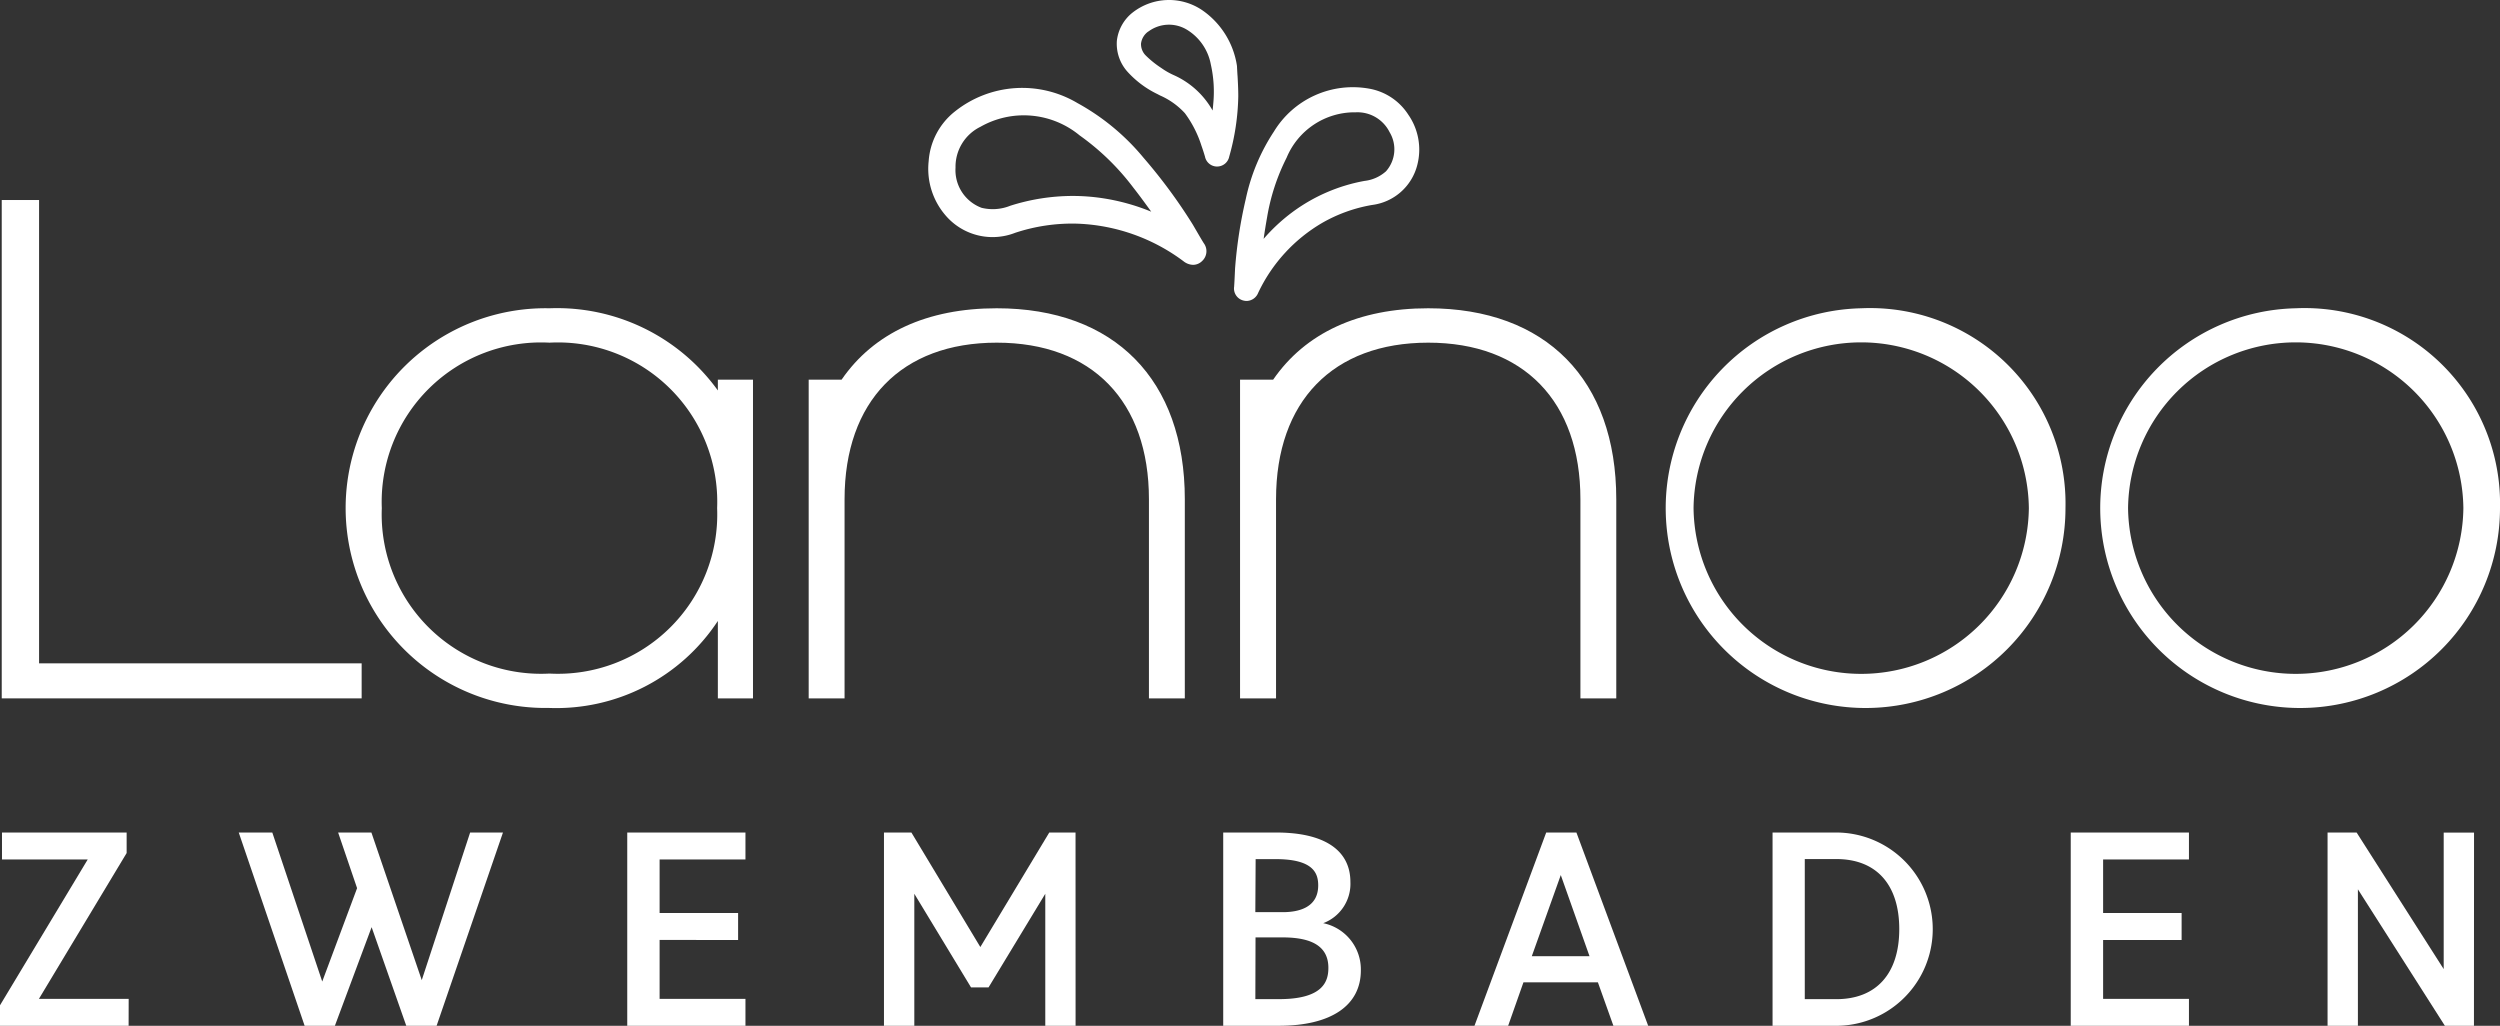 <?xml version="1.0" encoding="UTF-8"?> <svg xmlns="http://www.w3.org/2000/svg" xmlns:xlink="http://www.w3.org/1999/xlink" width="114.201" height="46.859" viewBox="0 0 114.201 46.859"><rect x="0" y="0" width="114.201" height="46.859" fill="#333333" stroke="none"/><defs><clipPath id="clip-path"><rect id="Rectangle_417" data-name="Rectangle 417" width="114.201" height="46.859" fill="#fff"></rect></clipPath></defs><g id="Group_1540" data-name="Group 1540" clip-path="url(#clip-path)"><path id="Path_383" data-name="Path 383" d="M154.14,19.952l-.155-.266a24.216,24.216,0,0,0-2.248-3.049,10.422,10.422,0,0,0-3.022-2.5,4.935,4.935,0,0,0-5.583.377,3.167,3.167,0,0,0-1.21,2.277,3.259,3.259,0,0,0,.812,2.526,2.823,2.823,0,0,0,3.134.751,8.267,8.267,0,0,1,2.845-.42,8.615,8.615,0,0,1,4.859,1.724.726.726,0,0,0,.429.157.589.589,0,0,0,.414-.176.61.61,0,0,0,.071-.817c-.119-.193-.233-.389-.346-.585m-2.051-.85a9.615,9.615,0,0,0-2.242-.619,9.18,9.18,0,0,0-1.346-.1,9.418,9.418,0,0,0-2.852.448,2.148,2.148,0,0,1-1.31.094,1.835,1.835,0,0,1-1.19-1.835,2.031,2.031,0,0,1,1.14-1.867,4.006,4.006,0,0,1,4.529.394A11.144,11.144,0,0,1,151.269,18c.282.357.555.735.82,1.1" transform="translate(-99.5 -9.431)" fill="#fff"></path><path id="Path_384" data-name="Path 384" d="M196.625,14.632a2.674,2.674,0,0,0-1.813-1.223,4.22,4.22,0,0,0-4.347,1.961,8.951,8.951,0,0,0-1.285,3.079,20.6,20.6,0,0,0-.49,3.183l-.011.235c-.009.2-.018.391-.031.586h0a.566.566,0,0,0,.407.631.627.627,0,0,0,.167.024.581.581,0,0,0,.523-.369,7.321,7.321,0,0,1,2.93-3.2,6.926,6.926,0,0,1,2.267-.815,2.446,2.446,0,0,0,2.075-1.839,2.794,2.794,0,0,0-.391-2.254m-6.632,5.647c.047-.326.1-.657.157-.979a9.483,9.483,0,0,1,.894-2.735,3.366,3.366,0,0,1,3.1-2.074h.074a1.638,1.638,0,0,1,1.531.909,1.514,1.514,0,0,1-.166,1.787,1.774,1.774,0,0,1-.987.439,7.91,7.91,0,0,0-3.28,1.42,8.21,8.21,0,0,0-1.327,1.232" transform="translate(-132.272 -9.36)" fill="#fff"></path><path id="Path_385" data-name="Path 385" d="M176.219,3.446c-.008-.14-.017-.28-.023-.42l-.006-.048A3.768,3.768,0,0,0,174.636.485a2.7,2.7,0,0,0-3.2.082,1.918,1.918,0,0,0-.727,1.294,1.909,1.909,0,0,0,.471,1.4A4.443,4.443,0,0,0,172.566,4.3l.113.06a3.366,3.366,0,0,1,1.138.812,5.072,5.072,0,0,1,.755,1.481c.059.165.112.331.162.5a.563.563,0,0,0,.534.454h.021a.565.565,0,0,0,.553-.456,10.682,10.682,0,0,0,.413-2.749c0-.32-.016-.641-.034-.951m-4.07-2.013a1.575,1.575,0,0,1,1.725-.1A2.356,2.356,0,0,1,175,2.94a5.669,5.669,0,0,1,.111,1.808c-.008.1-.018.2-.029.3a3.821,3.821,0,0,0-1.737-1.6,3.274,3.274,0,0,1-.526-.287l-.1-.068a4.486,4.486,0,0,1-.68-.548.732.732,0,0,1-.227-.552.791.791,0,0,1,.331-.553" transform="translate(-119.69 0)" fill="#fff"></path><path id="Path_386" data-name="Path 386" d="M.527,135.569l4.128-6.863H.617v-.916H6v.735l-4.128,6.863H6.087v.916H.527Z" transform="translate(-0.37 -89.602)" fill="#fff"></path><path id="Path_387" data-name="Path 387" d="M5.875,136.091H0v-.937l4.007-6.661H.091v-1.231H5.785v.937L1.778,134.86h4.1Zm-5.56-.315H5.56v-.6H1.22l4.249-7.064v-.534H.405v.6H4.564L.315,135.242Z" transform="translate(0 -89.232)" fill="#fff"></path><path id="Path_388" data-name="Path 388" d="M37.225,127.79h1.2l2.386,7.121,1.768-4.734-.813-2.386h1.187l2.412,7.082,2.322-7.082h1.161L45.932,136.3H44.771l-1.69-4.812L41.288,136.3H40.127Z" transform="translate(-26.101 -89.602)" fill="#fff"></path><path id="Path_389" data-name="Path 389" d="M45.528,136.091H44.143l-1.583-4.506-1.679,4.506H39.5l-3.01-8.829h1.533l2.281,6.807,1.592-4.265-.866-2.542h1.52l2.3,6.743,2.21-6.743h1.5Zm-1.162-.315H45.3l2.808-8.2h-.827L44.851,135l-2.528-7.421h-.854l.76,2.231-1.943,5.2-2.492-7.435h-.866l2.795,8.2h.939l1.907-5.117Z" transform="translate(-25.584 -89.232)" fill="#fff"></path><path id="Path_390" data-name="Path 390" d="M96.415,127.79H101.5v.916H97.576v2.761h3.586v.916H97.576v3.006H101.5v.916H96.415Z" transform="translate(-67.603 -89.602)" fill="#fff"></path><path id="Path_391" data-name="Path 391" d="M101.286,136.091h-5.4v-8.829h5.4v1.231H97.364v2.446h3.586v1.231H97.364v2.69h3.922Zm-5.083-.315h4.768v-.6H97.049v-3.321h3.586v-.6H97.049v-3.076h3.921v-.6H96.2Z" transform="translate(-67.233 -89.232)" fill="#fff"></path><path id="Path_392" data-name="Path 392" d="M135.66,127.79h1.006l3.238,5.379,3.238-5.379h.955V136.3h-1.071v-6.437l-2.838,4.683h-.619l-2.838-4.683V136.3H135.66Z" transform="translate(-95.12 -89.602)" fill="#fff"></path><path id="Path_393" data-name="Path 393" d="M143.884,136.091H142.5V130.06l-2.592,4.277h-.8l-2.591-4.277v6.031h-1.386v-8.829h1.253l3.149,5.231,3.149-5.231h1.2Zm-1.071-.315h.756v-8.2h-.708l-3.327,5.527-3.327-5.527h-.76v8.2h.756v-6.843l3.084,5.089h.442l3.084-5.089Z" transform="translate(-94.751 -89.232)" fill="#fff"></path><path id="Path_394" data-name="Path 394" d="M187.511,127.79h2.27c2.115,0,3.225.735,3.225,2.1a1.842,1.842,0,0,1-1.7,1.9v.026c1.367.155,2.18.916,2.18,2.115,0,1.509-1.264,2.374-3.586,2.374h-2.386Zm1.161,3.637h1.393c1.161,0,1.78-.49,1.78-1.38s-.645-1.354-2.1-1.354h-1.071Zm1.238,3.974c1.651,0,2.412-.542,2.412-1.587,0-.993-.684-1.548-2.244-1.548h-1.406V135.4Z" transform="translate(-131.476 -89.602)" fill="#fff"></path><path id="Path_395" data-name="Path 395" d="M189.528,136.091h-2.544v-8.829h2.428c2.181,0,3.382.8,3.382,2.26a1.92,1.92,0,0,1-1.242,1.881,2.156,2.156,0,0,1,1.719,2.156c0,1.609-1.364,2.531-3.744,2.531m-2.229-.315h2.229c2.211,0,3.429-.787,3.429-2.216,0-1.1-.744-1.812-2.04-1.959l-.14-.016v-.272l.129-.05a1.693,1.693,0,0,0,1.573-1.741c0-1.607-1.668-1.945-3.068-1.945H187.3Zm2.242-.587h-1.4v-3.45h1.563c1.594,0,2.4.574,2.4,1.705,0,1.157-.865,1.745-2.57,1.745m-1.081-.315h1.081c2.021,0,2.255-.816,2.255-1.429,0-.936-.683-1.391-2.087-1.391H188.46Zm1.236-3.658h-1.551v-3.05h1.228c1.521,0,2.26.495,2.26,1.512,0,.992-.688,1.538-1.938,1.538m-1.236-.315H189.7c.74,0,1.623-.212,1.623-1.223,0-.557-.221-1.2-1.945-1.2h-.913Z" transform="translate(-131.107 -89.232)" fill="#fff"></path><path id="Path_396" data-name="Path 396" d="M229.312,127.79h1.161l3.16,8.514h-1.251l-.709-1.987h-3.625l-.7,1.987h-1.2Zm-.993,5.65H231.4l-1.535-4.334Z" transform="translate(-158.57 -89.602)" fill="#fff"></path><path id="Path_397" data-name="Path 397" d="M233.329,136.091H231.74l-.709-1.987h-3.4l-.7,1.987h-1.538l3.277-8.829h1.38Zm-1.367-.315h.914l-3.044-8.2h-.942l-3.044,8.2h.862l.7-1.987h3.848Zm-.868-2.549h-3.53l1.772-4.962Zm-3.082-.315h2.637l-1.313-3.707Z" transform="translate(-158.039 -89.232)" fill="#fff"></path><path id="Path_398" data-name="Path 398" d="M271.484,127.79H274.3a4.257,4.257,0,0,1,0,8.514h-2.812Zm1.161.9V135.4h1.6c1.961,0,3.031-1.277,3.031-3.354s-1.071-3.354-3.031-3.354Z" transform="translate(-190.356 -89.602)" fill="#fff"></path><path id="Path_399" data-name="Path 399" d="M273.927,136.091h-2.969v-8.829h2.969a4.415,4.415,0,0,1,0,8.829m-2.655-.315h2.655a4.1,4.1,0,0,0,0-8.2h-2.655Zm2.6-.587h-1.757v-7.023h1.757c2,0,3.189,1.312,3.189,3.511s-1.192,3.512-3.189,3.512m-1.442-.315h1.442c1.826,0,2.874-1.165,2.874-3.2s-1.047-3.2-2.874-3.2h-1.442Z" transform="translate(-189.987 -89.232)" fill="#fff"></path><path id="Path_400" data-name="Path 400" d="M317.075,127.79h5.083v.916h-3.921v2.761h3.586v.916h-3.586v3.006h3.921v.916h-5.083Z" transform="translate(-222.323 -89.602)" fill="#fff"></path><path id="Path_401" data-name="Path 401" d="M321.945,136.091h-5.4v-8.829h5.4v1.231h-3.921v2.446h3.586v1.231h-3.586v2.69h3.921Zm-5.082-.315h4.768v-.6h-3.921v-3.321H321.3v-.6h-3.586v-3.076h3.921v-.6h-4.768Z" transform="translate(-221.953 -89.232)" fill="#fff"></path><path id="Path_402" data-name="Path 402" d="M356.32,127.79H357.4l4.218,6.618V127.79h1.071V136.3h-1.084l-4.218-6.617V136.3H356.32Z" transform="translate(-249.84 -89.602)" fill="#fff"></path><path id="Path_403" data-name="Path 403" d="M362.482,136.091h-1.327l-3.974-6.235v6.235h-1.386v-8.829h1.327L361.1,133.5v-6.235h1.386Zm-1.155-.315h.84v-8.2h-.756v7l-4.462-7h-.84v8.2h.756v-7Z" transform="translate(-249.471 -89.232)" fill="#fff"></path><path id="Path_404" data-name="Path 404" d="M1.97,30.576H.264V53.341H16.705v-1.6H1.97Z" transform="translate(-0.185 -21.439)" fill="#fff"></path><path id="Path_405" data-name="Path 405" d="M262.616,47.124a9.131,9.131,0,1,0,9.331,9.129,8.929,8.929,0,0,0-9.331-9.129m7.658,9.129a7.659,7.659,0,0,1-15.317,0,7.659,7.659,0,0,1,15.317,0" transform="translate(-177.595 -33.042)" fill="#fff"></path><path id="Path_406" data-name="Path 406" d="M329.038,47.124a9.131,9.131,0,1,0,9.331,9.129,8.929,8.929,0,0,0-9.331-9.129m7.658,9.129a7.659,7.659,0,0,1-15.317,0,7.659,7.659,0,0,1,15.317,0" transform="translate(-224.168 -33.042)" fill="#fff"></path><path id="Path_407" data-name="Path 407" d="M132.184,47.124c-3.174,0-5.61,1.125-7.081,3.261H123.6v5.254l0,.077c0,.044,0,.088,0,.133v9.095h1.639V55.849c0-4.48,2.6-7.154,6.952-7.154s6.952,2.675,6.952,7.154v9.095h1.639V55.849c0-5.463-3.212-8.725-8.591-8.725" transform="translate(-86.659 -33.042)" fill="#fff"></path><path id="Path_408" data-name="Path 408" d="M198.149,47.124c-3.175,0-5.61,1.125-7.081,3.261h-1.512l0,14.559H191.2V55.849c0-4.48,2.6-7.154,6.952-7.154s6.952,2.675,6.952,7.154v9.095h1.638V55.849c0-5.463-3.211-8.725-8.591-8.725" transform="translate(-132.91 -33.042)" fill="#fff"></path><path id="Path_409" data-name="Path 409" d="M69.8,50.878a9.057,9.057,0,0,0-7.692-3.754,9.13,9.13,0,1,0-.033,18.257A8.841,8.841,0,0,0,69.8,61.408v3.536h1.605V50.385H69.8Zm-.033,5.375a7.28,7.28,0,0,1-7.659,7.558,7.28,7.28,0,0,1-7.659-7.558,7.28,7.28,0,0,1,7.659-7.558,7.28,7.28,0,0,1,7.659,7.558" transform="translate(-37.008 -33.042)" fill="#fff"></path></g></svg> 